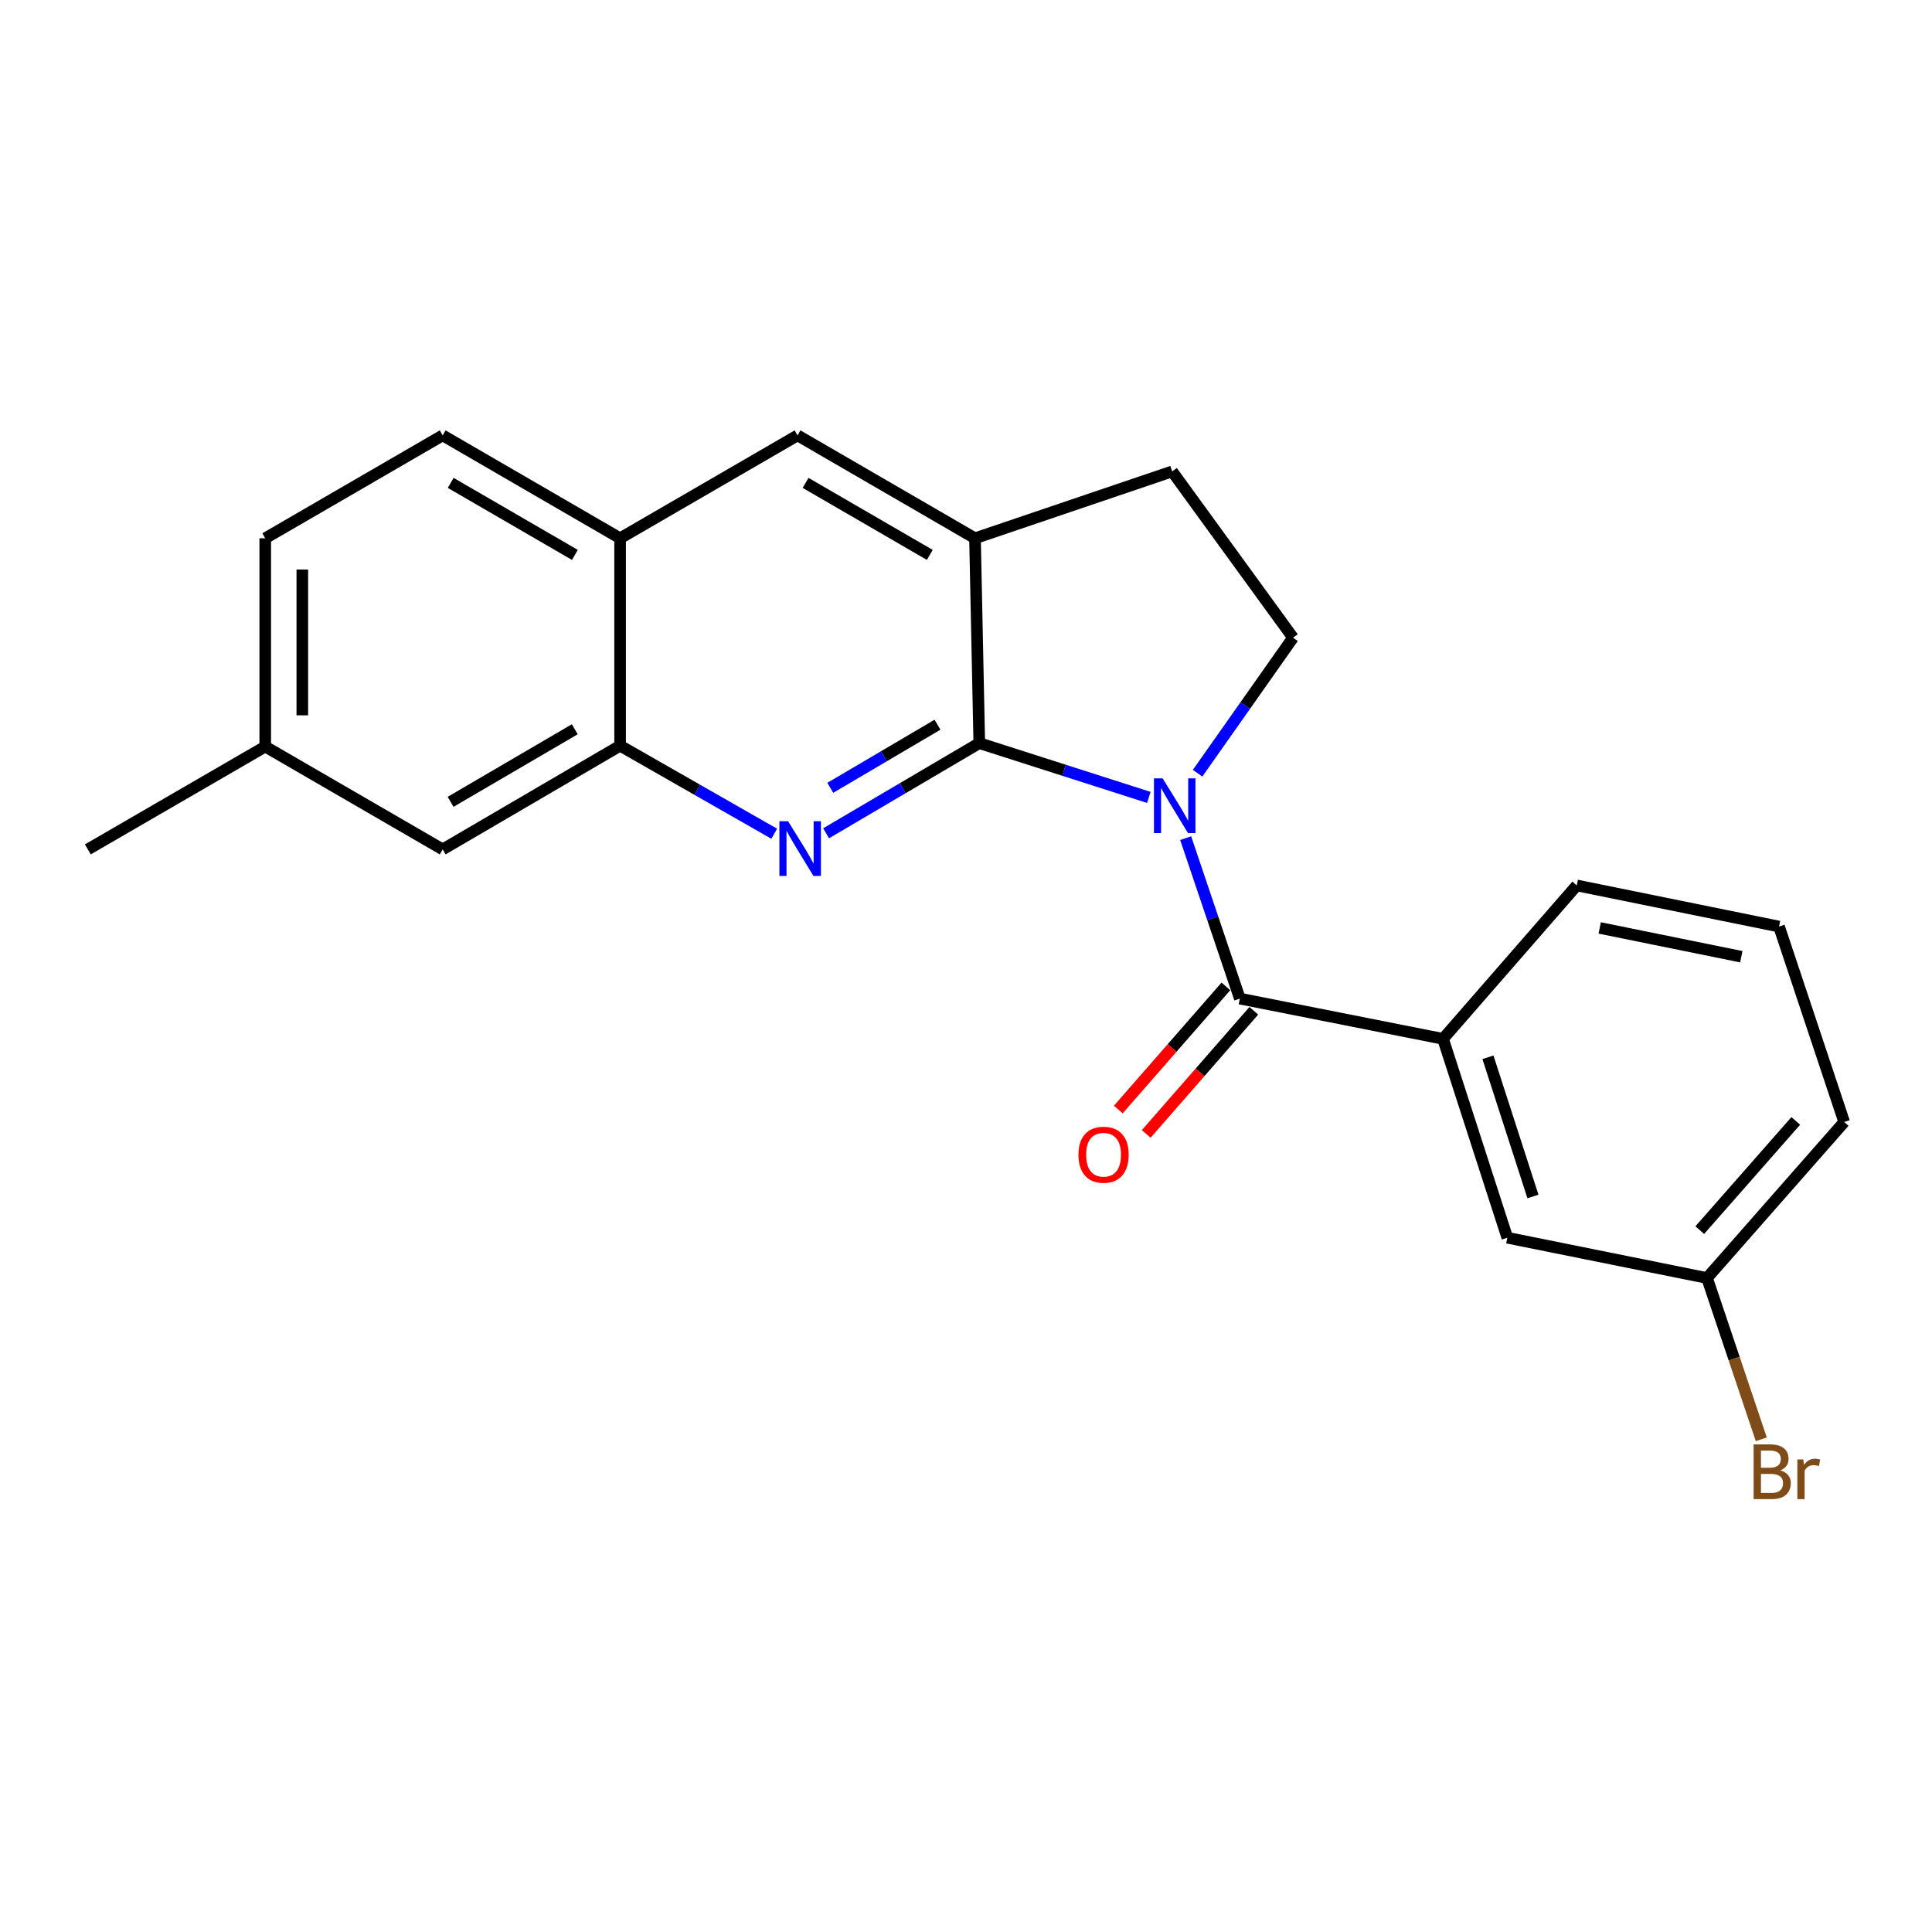 <?xml version='1.0' encoding='iso-8859-1'?>
<svg version='1.1' baseProfile='full'
              xmlns='http://www.w3.org/2000/svg'
                      xmlns:rdkit='http://www.rdkit.org/xml'
                      xmlns:xlink='http://www.w3.org/1999/xlink'
                  xml:space='preserve'
width='1000px' height='1000px' viewBox='0 0 1000 1000'>
<!-- END OF HEADER -->
<rect style='opacity:1.0;fill:#FFFFFF;stroke:none' width='1000' height='1000' x='0' y='0'> </rect>
<path class='bond-0' d='M 594.631,412.741 L 550.754,398.691' style='fill:none;fill-rule:evenodd;stroke:#0000FF;stroke-width:6px;stroke-linecap:butt;stroke-linejoin:miter;stroke-opacity:1' />
<path class='bond-0' d='M 550.754,398.691 L 506.876,384.642' style='fill:none;fill-rule:evenodd;stroke:#000000;stroke-width:6px;stroke-linecap:butt;stroke-linejoin:miter;stroke-opacity:1' />
<path class='bond-2' d='M 613.698,433.824 L 627.722,475.346' style='fill:none;fill-rule:evenodd;stroke:#0000FF;stroke-width:6px;stroke-linecap:butt;stroke-linejoin:miter;stroke-opacity:1' />
<path class='bond-2' d='M 627.722,475.346 L 641.746,516.868' style='fill:none;fill-rule:evenodd;stroke:#000000;stroke-width:6px;stroke-linecap:butt;stroke-linejoin:miter;stroke-opacity:1' />
<path class='bond-6' d='M 619.872,400.211 L 644.572,365.14' style='fill:none;fill-rule:evenodd;stroke:#0000FF;stroke-width:6px;stroke-linecap:butt;stroke-linejoin:miter;stroke-opacity:1' />
<path class='bond-6' d='M 644.572,365.14 L 669.273,330.069' style='fill:none;fill-rule:evenodd;stroke:#000000;stroke-width:6px;stroke-linecap:butt;stroke-linejoin:miter;stroke-opacity:1' />
<path class='bond-1' d='M 506.876,384.642 L 467.232,407.976' style='fill:none;fill-rule:evenodd;stroke:#000000;stroke-width:6px;stroke-linecap:butt;stroke-linejoin:miter;stroke-opacity:1' />
<path class='bond-1' d='M 467.232,407.976 L 427.589,431.31' style='fill:none;fill-rule:evenodd;stroke:#0000FF;stroke-width:6px;stroke-linecap:butt;stroke-linejoin:miter;stroke-opacity:1' />
<path class='bond-1' d='M 485.249,375.105 L 457.499,391.439' style='fill:none;fill-rule:evenodd;stroke:#000000;stroke-width:6px;stroke-linecap:butt;stroke-linejoin:miter;stroke-opacity:1' />
<path class='bond-1' d='M 457.499,391.439 L 429.748,407.772' style='fill:none;fill-rule:evenodd;stroke:#0000FF;stroke-width:6px;stroke-linecap:butt;stroke-linejoin:miter;stroke-opacity:1' />
<path class='bond-3' d='M 506.876,384.642 L 504.659,278.609' style='fill:none;fill-rule:evenodd;stroke:#000000;stroke-width:6px;stroke-linecap:butt;stroke-linejoin:miter;stroke-opacity:1' />
<path class='bond-4' d='M 400.736,431.547 L 360.849,408.761' style='fill:none;fill-rule:evenodd;stroke:#0000FF;stroke-width:6px;stroke-linecap:butt;stroke-linejoin:miter;stroke-opacity:1' />
<path class='bond-4' d='M 360.849,408.761 L 320.962,385.975' style='fill:none;fill-rule:evenodd;stroke:#000000;stroke-width:6px;stroke-linecap:butt;stroke-linejoin:miter;stroke-opacity:1' />
<path class='bond-5' d='M 641.746,516.868 L 746.905,537.71' style='fill:none;fill-rule:evenodd;stroke:#000000;stroke-width:6px;stroke-linecap:butt;stroke-linejoin:miter;stroke-opacity:1' />
<path class='bond-9' d='M 634.521,510.555 L 606.677,542.422' style='fill:none;fill-rule:evenodd;stroke:#000000;stroke-width:6px;stroke-linecap:butt;stroke-linejoin:miter;stroke-opacity:1' />
<path class='bond-9' d='M 606.677,542.422 L 578.833,574.289' style='fill:none;fill-rule:evenodd;stroke:#FF0000;stroke-width:6px;stroke-linecap:butt;stroke-linejoin:miter;stroke-opacity:1' />
<path class='bond-9' d='M 648.971,523.181 L 621.127,555.048' style='fill:none;fill-rule:evenodd;stroke:#000000;stroke-width:6px;stroke-linecap:butt;stroke-linejoin:miter;stroke-opacity:1' />
<path class='bond-9' d='M 621.127,555.048 L 593.283,586.915' style='fill:none;fill-rule:evenodd;stroke:#FF0000;stroke-width:6px;stroke-linecap:butt;stroke-linejoin:miter;stroke-opacity:1' />
<path class='bond-7' d='M 504.659,278.609 L 412.816,225.348' style='fill:none;fill-rule:evenodd;stroke:#000000;stroke-width:6px;stroke-linecap:butt;stroke-linejoin:miter;stroke-opacity:1' />
<path class='bond-7' d='M 481.256,287.22 L 416.966,249.937' style='fill:none;fill-rule:evenodd;stroke:#000000;stroke-width:6px;stroke-linecap:butt;stroke-linejoin:miter;stroke-opacity:1' />
<path class='bond-22' d='M 504.659,278.609 L 606.704,244.004' style='fill:none;fill-rule:evenodd;stroke:#000000;stroke-width:6px;stroke-linecap:butt;stroke-linejoin:miter;stroke-opacity:1' />
<path class='bond-12' d='M 320.962,385.975 L 229.13,439.652' style='fill:none;fill-rule:evenodd;stroke:#000000;stroke-width:6px;stroke-linecap:butt;stroke-linejoin:miter;stroke-opacity:1' />
<path class='bond-12' d='M 297.504,377.459 L 233.221,415.033' style='fill:none;fill-rule:evenodd;stroke:#000000;stroke-width:6px;stroke-linecap:butt;stroke-linejoin:miter;stroke-opacity:1' />
<path class='bond-23' d='M 320.962,385.975 L 320.962,278.609' style='fill:none;fill-rule:evenodd;stroke:#000000;stroke-width:6px;stroke-linecap:butt;stroke-linejoin:miter;stroke-opacity:1' />
<path class='bond-11' d='M 746.905,537.71 L 780.188,640.651' style='fill:none;fill-rule:evenodd;stroke:#000000;stroke-width:6px;stroke-linecap:butt;stroke-linejoin:miter;stroke-opacity:1' />
<path class='bond-11' d='M 770.156,547.248 L 793.454,619.306' style='fill:none;fill-rule:evenodd;stroke:#000000;stroke-width:6px;stroke-linecap:butt;stroke-linejoin:miter;stroke-opacity:1' />
<path class='bond-18' d='M 746.905,537.71 L 816.125,458.298' style='fill:none;fill-rule:evenodd;stroke:#000000;stroke-width:6px;stroke-linecap:butt;stroke-linejoin:miter;stroke-opacity:1' />
<path class='bond-10' d='M 669.273,330.069 L 606.704,244.004' style='fill:none;fill-rule:evenodd;stroke:#000000;stroke-width:6px;stroke-linecap:butt;stroke-linejoin:miter;stroke-opacity:1' />
<path class='bond-8' d='M 412.816,225.348 L 320.962,278.609' style='fill:none;fill-rule:evenodd;stroke:#000000;stroke-width:6px;stroke-linecap:butt;stroke-linejoin:miter;stroke-opacity:1' />
<path class='bond-13' d='M 320.962,278.609 L 229.13,225.348' style='fill:none;fill-rule:evenodd;stroke:#000000;stroke-width:6px;stroke-linecap:butt;stroke-linejoin:miter;stroke-opacity:1' />
<path class='bond-13' d='M 297.56,287.22 L 233.277,249.937' style='fill:none;fill-rule:evenodd;stroke:#000000;stroke-width:6px;stroke-linecap:butt;stroke-linejoin:miter;stroke-opacity:1' />
<path class='bond-14' d='M 780.188,640.651 L 883.555,661.493' style='fill:none;fill-rule:evenodd;stroke:#000000;stroke-width:6px;stroke-linecap:butt;stroke-linejoin:miter;stroke-opacity:1' />
<path class='bond-15' d='M 229.13,439.652 L 137.287,386.422' style='fill:none;fill-rule:evenodd;stroke:#000000;stroke-width:6px;stroke-linecap:butt;stroke-linejoin:miter;stroke-opacity:1' />
<path class='bond-16' d='M 229.13,225.348 L 137.287,278.609' style='fill:none;fill-rule:evenodd;stroke:#000000;stroke-width:6px;stroke-linecap:butt;stroke-linejoin:miter;stroke-opacity:1' />
<path class='bond-17' d='M 883.555,661.493 L 897.594,703.233' style='fill:none;fill-rule:evenodd;stroke:#000000;stroke-width:6px;stroke-linecap:butt;stroke-linejoin:miter;stroke-opacity:1' />
<path class='bond-17' d='M 897.594,703.233 L 911.634,744.974' style='fill:none;fill-rule:evenodd;stroke:#7F4C19;stroke-width:6px;stroke-linecap:butt;stroke-linejoin:miter;stroke-opacity:1' />
<path class='bond-24' d='M 883.555,661.493 L 954.545,580.748' style='fill:none;fill-rule:evenodd;stroke:#000000;stroke-width:6px;stroke-linecap:butt;stroke-linejoin:miter;stroke-opacity:1' />
<path class='bond-24' d='M 879.792,636.711 L 929.485,580.189' style='fill:none;fill-rule:evenodd;stroke:#000000;stroke-width:6px;stroke-linecap:butt;stroke-linejoin:miter;stroke-opacity:1' />
<path class='bond-21' d='M 137.287,386.422 L 45.455,439.652' style='fill:none;fill-rule:evenodd;stroke:#000000;stroke-width:6px;stroke-linecap:butt;stroke-linejoin:miter;stroke-opacity:1' />
<path class='bond-25' d='M 137.287,386.422 L 137.287,278.609' style='fill:none;fill-rule:evenodd;stroke:#000000;stroke-width:6px;stroke-linecap:butt;stroke-linejoin:miter;stroke-opacity:1' />
<path class='bond-25' d='M 156.476,370.25 L 156.476,294.781' style='fill:none;fill-rule:evenodd;stroke:#000000;stroke-width:6px;stroke-linecap:butt;stroke-linejoin:miter;stroke-opacity:1' />
<path class='bond-19' d='M 816.125,458.298 L 920.825,479.587' style='fill:none;fill-rule:evenodd;stroke:#000000;stroke-width:6px;stroke-linecap:butt;stroke-linejoin:miter;stroke-opacity:1' />
<path class='bond-19' d='M 828.007,480.296 L 901.297,495.199' style='fill:none;fill-rule:evenodd;stroke:#000000;stroke-width:6px;stroke-linecap:butt;stroke-linejoin:miter;stroke-opacity:1' />
<path class='bond-20' d='M 920.825,479.587 L 954.545,580.748' style='fill:none;fill-rule:evenodd;stroke:#000000;stroke-width:6px;stroke-linecap:butt;stroke-linejoin:miter;stroke-opacity:1' />
<path  class='atom-0' d='M 601.766 402.87
L 611.046 417.87
Q 611.966 419.35, 613.446 422.03
Q 614.926 424.71, 615.006 424.87
L 615.006 402.87
L 618.766 402.87
L 618.766 431.19
L 614.886 431.19
L 604.926 414.79
Q 603.766 412.87, 602.526 410.67
Q 601.326 408.47, 600.966 407.79
L 600.966 431.19
L 597.286 431.19
L 597.286 402.87
L 601.766 402.87
' fill='#0000FF'/>
<path  class='atom-2' d='M 407.899 425.055
L 417.179 440.055
Q 418.099 441.535, 419.579 444.215
Q 421.059 446.895, 421.139 447.055
L 421.139 425.055
L 424.899 425.055
L 424.899 453.375
L 421.019 453.375
L 411.059 436.975
Q 409.899 435.055, 408.659 432.855
Q 407.459 430.655, 407.099 429.975
L 407.099 453.375
L 403.419 453.375
L 403.419 425.055
L 407.899 425.055
' fill='#0000FF'/>
<path  class='atom-10' d='M 558.204 597.683
Q 558.204 590.883, 561.564 587.083
Q 564.924 583.283, 571.204 583.283
Q 577.484 583.283, 580.844 587.083
Q 584.204 590.883, 584.204 597.683
Q 584.204 604.563, 580.804 608.483
Q 577.404 612.363, 571.204 612.363
Q 564.964 612.363, 561.564 608.483
Q 558.204 604.603, 558.204 597.683
M 571.204 609.163
Q 575.524 609.163, 577.844 606.283
Q 580.204 603.363, 580.204 597.683
Q 580.204 592.123, 577.844 589.323
Q 575.524 586.483, 571.204 586.483
Q 566.884 586.483, 564.524 589.283
Q 562.204 592.083, 562.204 597.683
Q 562.204 603.403, 564.524 606.283
Q 566.884 609.163, 571.204 609.163
' fill='#FF0000'/>
<path  class='atom-18' d='M 921.426 761.059
Q 924.146 761.819, 925.506 763.499
Q 926.906 765.139, 926.906 767.579
Q 926.906 771.499, 924.386 773.739
Q 921.906 775.939, 917.186 775.939
L 907.666 775.939
L 907.666 747.619
L 916.026 747.619
Q 920.866 747.619, 923.306 749.579
Q 925.746 751.539, 925.746 755.139
Q 925.746 759.419, 921.426 761.059
M 911.466 750.819
L 911.466 759.699
L 916.026 759.699
Q 918.826 759.699, 920.266 758.579
Q 921.746 757.419, 921.746 755.139
Q 921.746 750.819, 916.026 750.819
L 911.466 750.819
M 917.186 772.739
Q 919.946 772.739, 921.426 771.419
Q 922.906 770.099, 922.906 767.579
Q 922.906 765.259, 921.266 764.099
Q 919.666 762.899, 916.586 762.899
L 911.466 762.899
L 911.466 772.739
L 917.186 772.739
' fill='#7F4C19'/>
<path  class='atom-18' d='M 933.346 755.379
L 933.786 758.219
Q 935.946 755.019, 939.466 755.019
Q 940.586 755.019, 942.106 755.419
L 941.506 758.779
Q 939.786 758.379, 938.826 758.379
Q 937.146 758.379, 936.026 759.059
Q 934.946 759.699, 934.066 761.259
L 934.066 775.939
L 930.306 775.939
L 930.306 755.379
L 933.346 755.379
' fill='#7F4C19'/>
</svg>
